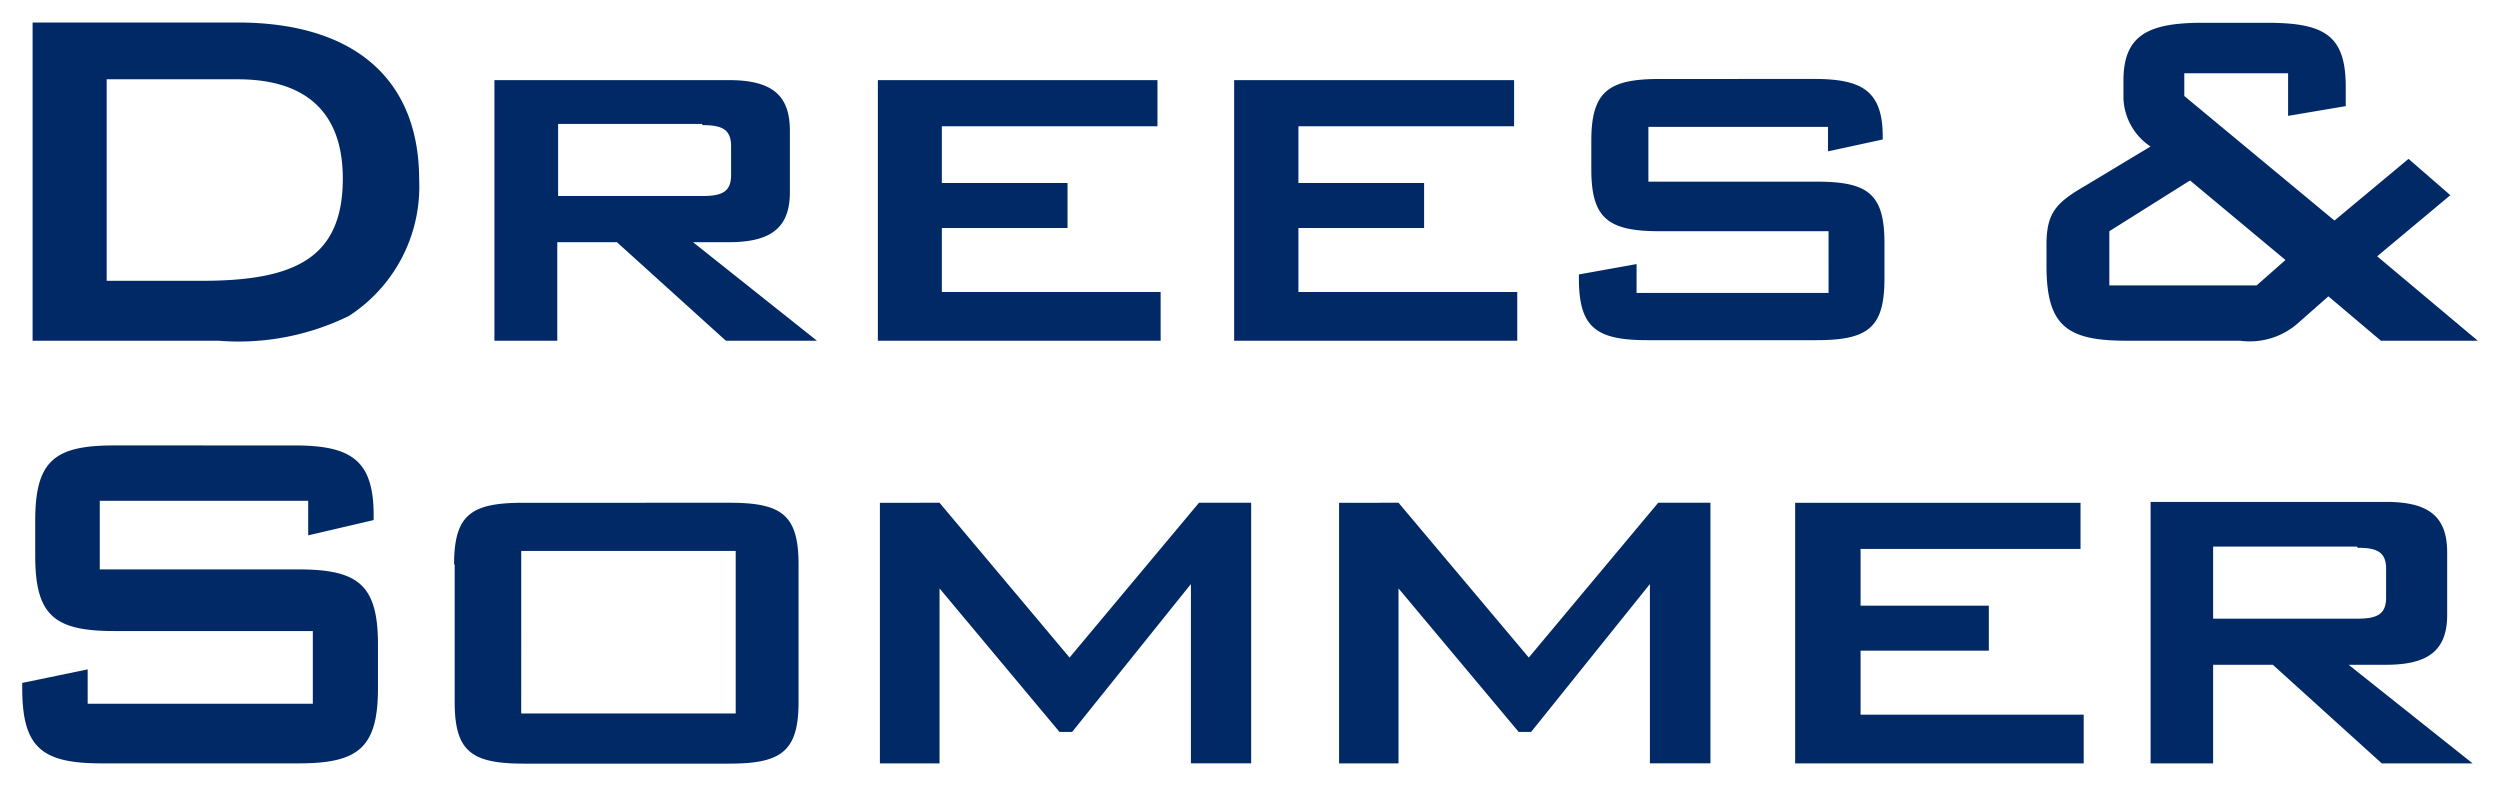 <?xml version="1.0" encoding="UTF-8" standalone="no"?>
<svg xmlns:svg="http://www.w3.org/2000/svg" xmlns="http://www.w3.org/2000/svg" id="svg390" version="1.1" width="1024" height="322" viewBox="-0.779 -0.779 87.599 27.527">
  <defs id="defs387"></defs>
  <path id="path347" d="m 0.363,0 v 11.111 0.039 h 6.506 a 8.788,8.788 0 0 0 4.576,-0.867 5.394,5.394 0 0 0 2.463,-4.779 C 13.908,2.049 11.707,3e-5 7.535,3e-5 Z m 76.031,0.01 c -1.899,0 -2.768,0.434 -2.768,2.02 v 0.627 a 2.121,2.121 0 0 0 0.949,1.688 L 72.312,5.707 c -1.01,0.586 -1.383,0.929 -1.383,2.07 v 0.738 c 0,2.091 0.686,2.635 2.787,2.635 h 0.021 3.969 a 2.556,2.556 0 0 0 2.092,-0.666 l 1.01,-0.889 1.838,1.555 h 3.395 L 82.516,8.192 85.08,6.051 83.615,4.778 81.02,6.94 75.758,2.576 V 1.778 h 3.637 v 1.494 l 2.02,-0.342 V 2.252 C 81.414,0.434 80.657,0.01 78.647,0.01 Z M 57.373,1.979 c -1.788,0 -2.393,0.435 -2.393,2.162 v 1.01 c 0,1.727 0.605,2.162 2.393,2.162 h 5.92 V 9.475 H 56.566 V 8.465 l -2.021,0.363 v 0.141 c 0,1.707 0.586,2.162 2.395,2.162 h 5.939 c 1.818,0 2.373,-0.455 2.373,-2.162 V 7.737 c 0,-1.727 -0.565,-2.16 -2.373,-2.16 H 56.98 V 3.656 h 6.281 0.012 v 0.859 l 1.918,-0.416 v -0.1 c 0,-1.596 -0.716,-2.021 -2.393,-2.021 z M 2.959,1.99 h 4.596 c 2.444,0 3.678,1.212 3.678,3.475 0,2.768 -1.647,3.586 -4.93,3.586 H 2.959 Z m 13.586,0.029 v 9.092 0.039 h 2.203 V 7.698 h 2.09 l 3.818,3.453 h 3.191 l -4.342,-3.453 h 1.252 c 1.465,0 2.141,-0.496 2.141,-1.748 V 3.787 c 0,-1.273 -0.666,-1.768 -2.141,-1.768 z m 13.436,0 v 9.131 h 9.908 V 9.444 H 32.223 V 7.201 h 4.404 V 5.625 h -4.404 V 3.637 h 7.555 V 2.02 Z m 12.484,0 v 9.131 h 9.92 V 9.444 H 44.717 V 7.201 h 4.404 V 5.625 H 44.717 V 3.637 h 7.557 V 2.02 Z M 18.777,3.555 h 5.051 v 0.041 c 0.667,0 1.01,0.13 1.01,0.736 v 1.012 c 0,0.606 -0.343,0.736 -1.01,0.736 h -5.051 z m 57.182,1.98 3.344,2.787 -1.01,0.889 H 73.131 V 7.313 Z M 3.223,14.819 c -2.091,0 -2.768,0.534 -2.768,2.635 v 1.232 c 0,2.091 0.667,2.637 2.768,2.637 h 6.959 v 2.547 H 2.293 V 22.666 L 0,23.141 v 0.182 c 0,2.091 0.686,2.637 2.787,2.637 h 6.891 c 2.091,0 2.787,-0.536 2.787,-2.637 v -1.525 c 0,-2.091 -0.686,-2.635 -2.787,-2.635 H 2.717 v -2.404 h 7.303 v 1.211 l 2.293,-0.535 v -0.172 c 0,-1.919 -0.778,-2.443 -2.768,-2.443 z m 71.354,1.979 v 9.092 0.07 h 2.191 v -3.455 h 2.092 l 3.818,3.455 h 3.182 l -4.344,-3.455 h 1.312 c 1.465,0 2.141,-0.494 2.141,-1.746 v -2.193 c 0,-1.273 -0.666,-1.768 -2.141,-1.768 z m -57.021,0.031 c -1.828,0 -2.424,0.415 -2.424,2.162 h 0.021 v 4.816 c 0,1.727 0.575,2.162 2.424,2.162 h 7.201 c 1.828,0 2.424,-0.435 2.424,-2.162 V 18.99 c 0,-1.747 -0.596,-2.162 -2.424,-2.162 z m 12.496,0 v 9.131 h 2.09 v -6.131 l 4.203,5.029 h 0.443 l 4.162,-5.182 v 6.283 h 2.111 v -9.131 h -1.828 l -4.535,5.424 -4.557,-5.424 z m 16.09,0 v 9.131 h 2.082 v -6.131 l 4.211,5.029 h 0.436 l 4.162,-5.182 v 6.283 h 2.121 v -9.131 h -1.83 l -4.535,5.424 -4.564,-5.424 z m 15.98,0 v 9.131 h 10.111 v -1.707 h -7.818 v -2.242 h 4.494 v -1.576 h -4.494 v -1.99 h 7.707 v -1.615 z m 14.646,1.535 h 5.051 v 0.041 c 0.667,0 1.01,0.13 1.01,0.736 v 1.01 c 0,0.606 -0.343,0.738 -1.01,0.738 h -5.051 z m -59.283,0.152 H 25 v 5.695 h -7.516 z" style="fill:#002965;stroke-width:1.01"></path>
</svg>
